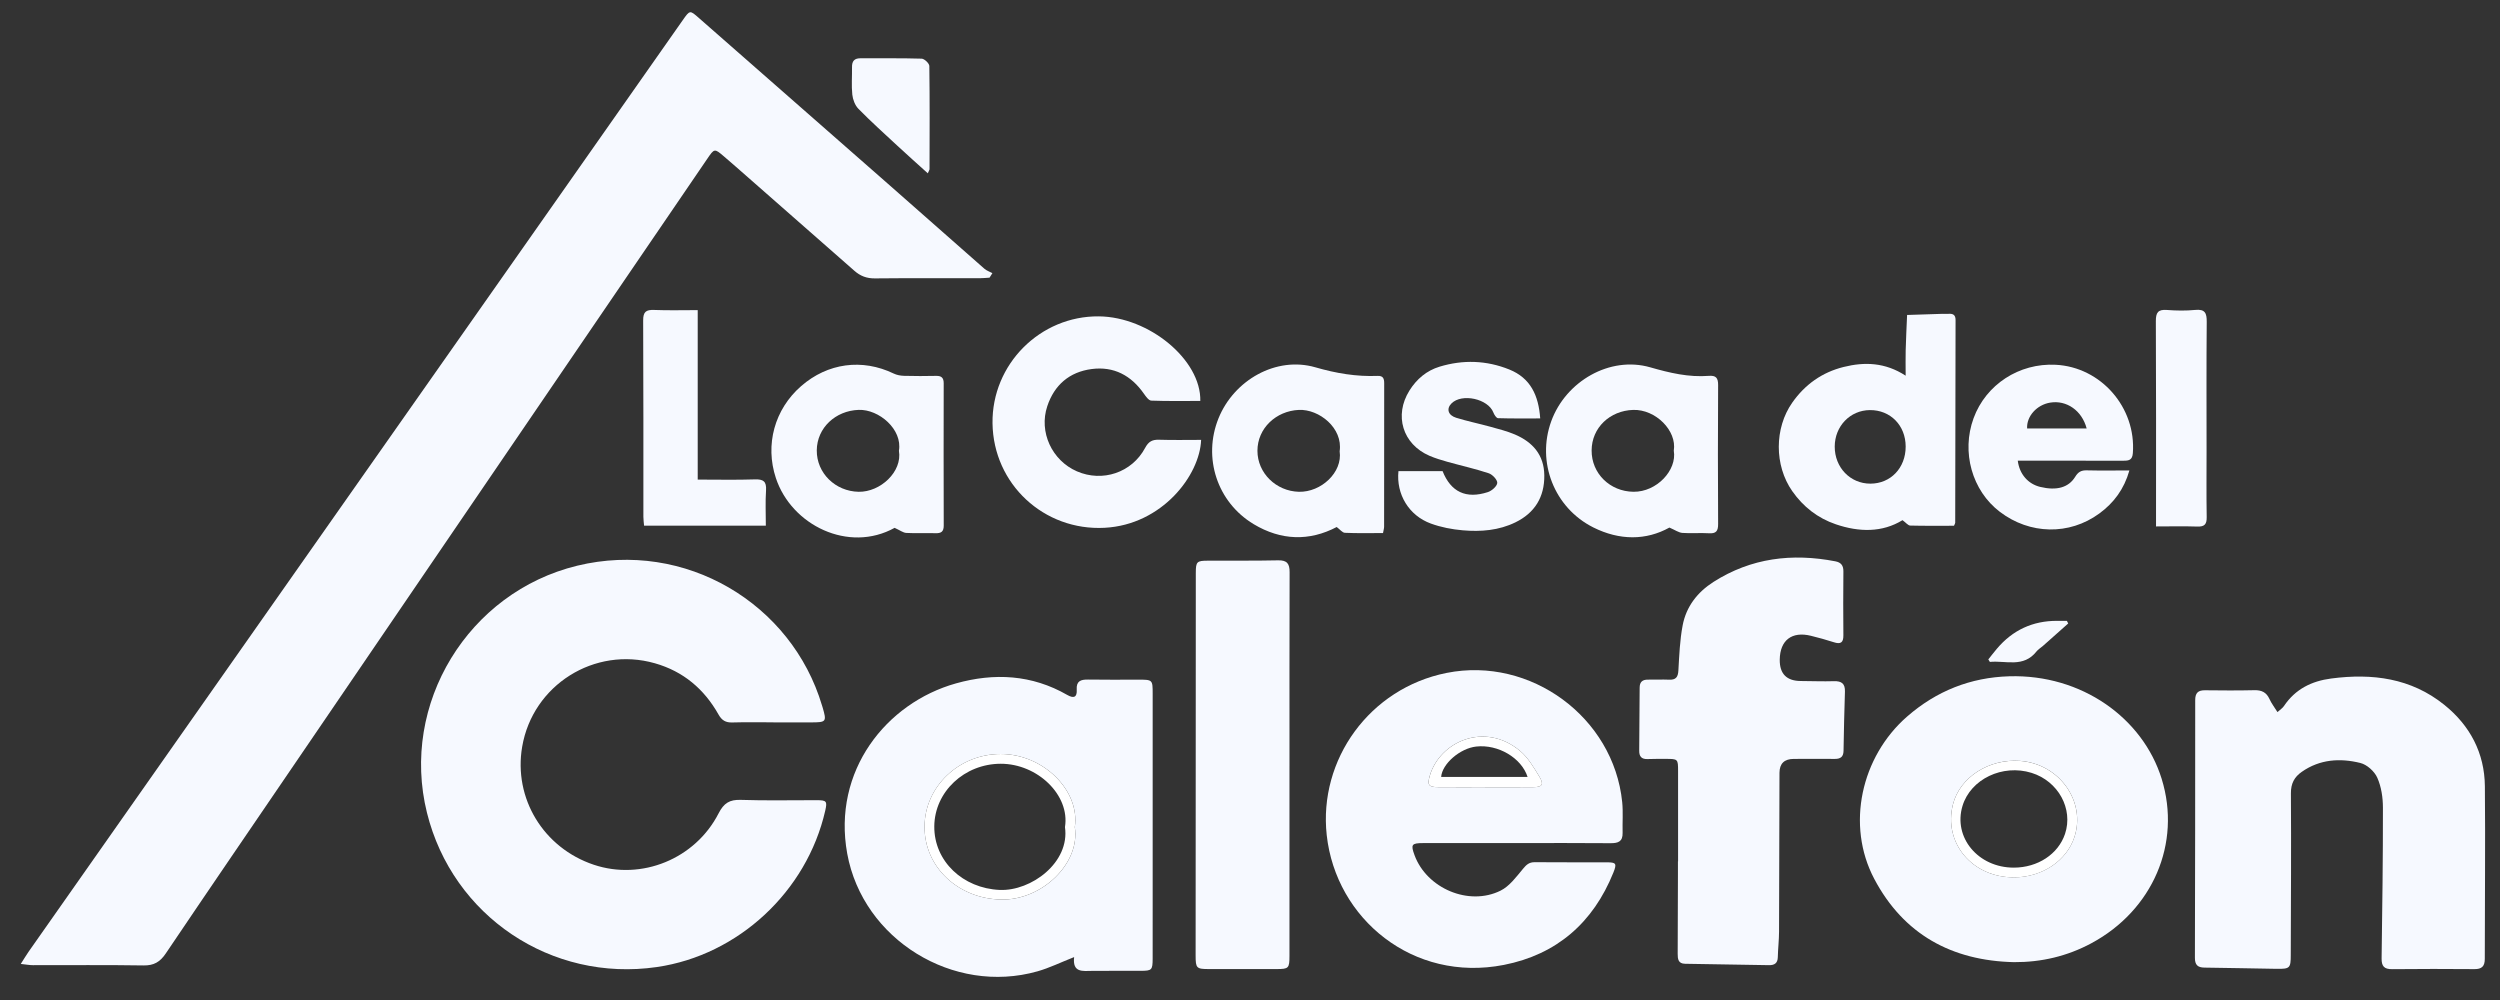 <svg width="165" height="66" viewBox="0 0 165 66" fill="none" xmlns="http://www.w3.org/2000/svg">
<rect x="0" y="0" width="165" height="66" fill="#333333" stroke="none"/>
<g clip-path="url(#clip0_5530_132)">
<path d="M51.043 47.674C50.138 47.674 49.233 47.655 48.33 47.683C47.892 47.696 47.639 47.543 47.422 47.158C46.476 45.477 45.099 44.311 43.223 43.776C39.244 42.64 35.159 45.209 34.463 49.286C33.881 52.692 35.867 55.961 39.192 57.074C42.338 58.127 45.883 56.696 47.429 53.678C47.774 53.005 48.153 52.766 48.898 52.792C50.564 52.85 52.233 52.808 53.901 52.812C54.559 52.814 54.607 52.881 54.465 53.508C53.247 58.841 48.724 63.042 43.359 63.824C36.389 64.839 29.873 60.469 28.18 53.644C26.396 46.452 30.902 39.086 38.094 37.337C45.233 35.602 52.251 39.84 54.252 46.56C54.264 46.598 54.276 46.636 54.288 46.674C54.572 47.639 54.543 47.677 53.518 47.678C52.694 47.678 51.87 47.678 51.046 47.678L51.043 47.674Z" fill="#F6F9FF"/>
<path d="M70.895 63.167C69.998 63.52 69.255 63.887 68.471 64.109C62.925 65.682 56.948 62.013 55.916 56.335C54.927 50.887 58.48 46.398 63.096 45.103C65.62 44.395 68.105 44.524 70.438 45.866C70.863 46.111 71.096 46.029 71.064 45.516C71.027 44.955 71.324 44.843 71.806 44.851C72.911 44.871 74.017 44.857 75.122 44.857C76.072 44.857 76.076 44.861 76.076 45.788C76.078 50.512 76.076 55.235 76.076 59.957C76.076 61.062 76.079 62.168 76.075 63.273C76.072 64.022 76.022 64.072 75.293 64.074C74.228 64.078 73.163 64.068 72.098 64.078C71.469 64.084 70.77 64.22 70.893 63.166L70.895 63.167ZM70.937 54.592C71.296 52.185 68.862 49.763 66.045 49.765C63.285 49.768 61.026 51.925 61.02 54.566C61.014 57.245 63.257 59.316 66.082 59.371C68.773 59.423 71.307 56.978 70.938 54.592H70.937Z" fill="#F6F9FF"/>
<path d="M65.314 18.325C65.103 18.338 64.892 18.362 64.68 18.362C62.37 18.365 60.057 18.35 57.746 18.374C57.205 18.381 56.781 18.218 56.385 17.868C54.049 15.808 51.707 13.757 49.366 11.704C48.837 11.241 48.31 10.774 47.776 10.319C47.155 9.789 47.149 9.791 46.674 10.489C44.851 13.16 43.029 15.832 41.206 18.503C33.998 29.076 26.79 39.648 19.582 50.221C16.697 54.453 13.805 58.682 10.941 62.929C10.562 63.491 10.156 63.731 9.467 63.719C7.035 63.679 4.603 63.706 2.171 63.701C1.944 63.701 1.718 63.656 1.371 63.62C1.585 63.286 1.724 63.05 1.879 62.826C7.57 54.721 13.262 46.617 18.954 38.513C24.981 29.932 31.008 21.351 37.034 12.769C39.713 8.956 42.388 5.139 45.066 1.325C45.536 0.656 45.533 0.667 46.133 1.193C50.285 4.836 54.441 8.475 58.592 12.12C60.721 13.989 62.839 15.869 64.969 17.736C65.117 17.865 65.321 17.932 65.498 18.027L65.311 18.325H65.314Z" fill="#F6F9FF"/>
<path d="M79.219 26.462C78.143 26.462 77.062 26.482 75.985 26.441C75.816 26.435 75.628 26.171 75.501 25.989C74.659 24.78 73.513 24.164 72.047 24.357C70.587 24.549 69.587 25.405 69.121 26.807C68.552 28.511 69.428 30.393 71.078 31.109C72.763 31.841 74.704 31.197 75.578 29.561C75.806 29.134 76.057 29.008 76.508 29.023C77.429 29.053 78.351 29.032 79.274 29.032C79.188 31.372 76.696 34.631 72.912 34.834C68.907 35.049 65.561 31.954 65.506 27.937C65.453 24.042 68.654 20.84 72.527 20.88C75.836 20.913 79.279 23.747 79.22 26.463L79.219 26.462Z" fill="#F6F9FF"/>
<path d="M91.278 35.182C90.404 35.182 89.583 35.203 88.763 35.165C88.593 35.158 88.432 34.937 88.222 34.783C86.417 35.732 84.547 35.678 82.74 34.593C80.331 33.144 79.374 30.204 80.421 27.611C81.438 25.091 84.225 23.492 86.82 24.244C88.196 24.642 89.524 24.865 90.927 24.809C91.294 24.795 91.357 24.996 91.357 25.298C91.354 28.451 91.355 31.604 91.351 34.757C91.351 34.873 91.313 34.99 91.279 35.182H91.278ZM88.417 29.784C88.643 28.254 87.064 26.996 85.728 27.054C84.216 27.119 82.991 28.271 82.991 29.751C82.991 31.224 84.223 32.42 85.728 32.458C87.19 32.494 88.619 31.18 88.417 29.785V29.784Z" fill="#F6F9FF"/>
<path d="M110.181 34.819C108.643 35.674 106.894 35.677 105.164 34.813C102.578 33.521 101.399 30.494 102.384 27.796C103.344 25.165 106.25 23.479 108.912 24.242C110.204 24.613 111.448 24.909 112.778 24.807C113.253 24.769 113.399 24.939 113.396 25.416C113.378 28.471 113.378 31.527 113.396 34.583C113.399 35.057 113.26 35.226 112.784 35.195C112.203 35.159 111.616 35.216 111.036 35.172C110.793 35.154 110.563 34.984 110.182 34.82L110.181 34.819ZM110.47 29.746C110.686 28.417 109.264 27.009 107.792 27.054C106.256 27.101 105.054 28.225 105.047 29.728C105.039 31.255 106.263 32.438 107.806 32.457C109.347 32.477 110.692 31.028 110.47 29.746Z" fill="#F6F9FF"/>
<path d="M92.299 31.093H95.21C95.755 32.468 96.757 32.948 98.199 32.479C98.458 32.395 98.8 32.097 98.819 31.875C98.834 31.671 98.504 31.318 98.258 31.236C97.365 30.939 96.441 30.735 95.534 30.481C95.13 30.367 94.724 30.245 94.339 30.079C92.572 29.312 91.996 27.415 93.024 25.775C93.499 25.017 94.157 24.459 95.013 24.2C96.561 23.731 98.106 23.779 99.612 24.386C101.014 24.95 101.546 26.093 101.654 27.616C100.701 27.616 99.785 27.629 98.868 27.599C98.761 27.596 98.62 27.375 98.564 27.228C98.217 26.321 96.489 25.938 95.799 26.625C95.45 26.973 95.563 27.404 96.108 27.573C96.855 27.803 97.623 27.961 98.376 28.168C98.916 28.318 99.466 28.456 99.979 28.674C101.16 29.178 101.912 30.025 101.924 31.38C101.938 32.807 101.294 33.851 100.02 34.474C98.925 35.01 97.735 35.105 96.547 35.001C95.836 34.94 95.108 34.8 94.439 34.556C92.987 34.028 92.141 32.622 92.298 31.095L92.299 31.093Z" fill="#F6F9FF"/>
<path d="M150.312 46.999C150.491 46.836 150.649 46.737 150.743 46.596C151.491 45.482 152.562 44.951 153.863 44.781C156.57 44.426 159.127 44.752 161.321 46.517C163.021 47.884 163.98 49.695 164.002 51.89C164.039 55.688 163.995 59.488 163.996 63.287C163.996 63.782 163.793 63.966 163.309 63.962C161.499 63.949 159.69 63.944 157.881 63.965C157.35 63.971 157.179 63.766 157.186 63.251C157.232 59.936 157.278 56.622 157.273 53.307C157.273 52.643 157.168 51.928 156.901 51.329C156.716 50.91 156.22 50.463 155.782 50.356C154.444 50.025 153.109 50.108 151.919 50.94C151.427 51.283 151.195 51.71 151.2 52.357C151.224 55.915 151.2 59.472 151.19 63.03C151.188 63.894 151.137 63.954 150.261 63.943C148.675 63.923 147.089 63.876 145.502 63.862C145.034 63.859 144.863 63.672 144.864 63.212C144.878 57.543 144.886 51.876 144.884 46.206C144.884 45.743 145.064 45.553 145.527 45.558C146.613 45.571 147.698 45.579 148.784 45.553C149.265 45.541 149.585 45.69 149.787 46.139C149.917 46.425 150.114 46.679 150.313 46.999H150.312Z" fill="#F6F9FF"/>
<path d="M128.963 34.7C127.997 34.7 127.034 34.712 126.073 34.687C125.93 34.683 125.792 34.496 125.565 34.331C124.228 35.153 122.702 35.128 121.163 34.603C119.969 34.197 119.011 33.448 118.287 32.413C117.104 30.72 117.104 28.259 118.29 26.572C119.13 25.374 120.262 24.572 121.679 24.22C123.059 23.876 124.417 23.913 125.773 24.796C125.773 24.14 125.761 23.626 125.775 23.113C125.797 22.338 125.835 21.564 125.868 20.788C126.646 20.763 127.424 20.737 128.202 20.713C128.342 20.708 128.484 20.722 128.624 20.713C128.92 20.694 129.067 20.799 129.067 21.122C129.056 25.582 129.051 30.043 129.044 34.503C129.044 34.539 129.016 34.576 128.963 34.702V34.7ZM125.774 29.476C125.774 28.079 124.77 27.056 123.412 27.066C122.108 27.076 121.095 28.127 121.092 29.476C121.088 30.853 122.116 31.921 123.444 31.921C124.784 31.921 125.775 30.881 125.774 29.476Z" fill="#F6F9FF"/>
<path d="M133.173 30.404C133.284 31.305 133.863 31.945 134.654 32.136C135.725 32.394 136.521 32.191 136.965 31.466C137.161 31.144 137.368 31.033 137.729 31.043C138.63 31.066 139.533 31.05 140.54 31.05C140.189 32.29 139.506 33.196 138.552 33.893C136.569 35.342 133.967 35.284 131.991 33.781C130.154 32.384 129.438 29.838 130.256 27.603C131.069 25.38 133.263 23.952 135.677 24.075C138.67 24.227 140.995 26.904 140.768 29.907C140.733 30.371 140.501 30.408 140.143 30.407C138.073 30.401 136.003 30.405 133.934 30.405C133.696 30.405 133.46 30.405 133.173 30.405V30.404ZM137.719 28.277C137.406 27.089 136.388 26.397 135.316 26.572C134.433 26.715 133.744 27.474 133.79 28.277H137.719Z" fill="#F6F9FF"/>
<path d="M100.078 55.641C98.027 55.641 95.978 55.639 93.928 55.644C93.162 55.645 93.101 55.738 93.359 56.442C94.163 58.63 96.939 59.823 99.036 58.783C99.624 58.492 100.074 57.875 100.513 57.347C100.739 57.074 100.92 56.903 101.288 56.905C102.875 56.92 104.463 56.908 106.051 56.913C106.665 56.915 106.723 56.992 106.483 57.59C105.152 60.898 102.74 63 99.256 63.684C93.265 64.859 88.171 60.643 87.564 55.121C87.016 50.139 90.392 45.424 95.485 44.411C101.005 43.313 106.496 47.331 107.065 52.936C107.133 53.608 107.074 54.292 107.092 54.969C107.107 55.548 106.794 55.656 106.288 55.651C104.219 55.632 102.148 55.642 100.078 55.644V55.641ZM98.006 51.958C99.068 51.958 100.132 51.966 101.195 51.954C101.786 51.948 101.912 51.779 101.604 51.269C101.234 50.66 100.856 50.002 100.321 49.557C97.969 47.6 95.023 48.964 94.368 51.191C94.184 51.813 94.283 51.948 94.937 51.954C95.96 51.964 96.983 51.956 98.006 51.956V51.958Z" fill="#F6F9FF"/>
<path d="M110.753 56.851C110.753 54.862 110.756 52.872 110.753 50.883C110.752 50.093 110.744 50.088 109.936 50.086C109.534 50.086 109.131 50.084 108.729 50.098C108.342 50.11 108.184 49.925 108.188 49.55C108.202 48.163 108.213 46.777 108.217 45.39C108.217 45.003 108.404 44.85 108.775 44.856C109.237 44.864 109.7 44.839 110.161 44.859C110.599 44.879 110.749 44.697 110.773 44.261C110.831 43.262 110.869 42.253 111.055 41.275C111.289 40.038 112.026 39.086 113.091 38.406C115.578 36.82 118.282 36.498 121.132 37.047C121.506 37.119 121.669 37.319 121.664 37.714C121.649 39.12 121.65 40.528 121.663 41.934C121.668 42.42 121.476 42.533 121.031 42.387C120.535 42.224 120.03 42.09 119.525 41.963C118.264 41.65 117.479 42.254 117.463 43.536C117.451 44.475 117.919 44.946 118.866 44.947C119.59 44.95 120.313 44.981 121.036 44.958C121.544 44.943 121.783 45.117 121.766 45.647C121.722 46.951 121.697 48.256 121.673 49.56C121.666 49.947 121.473 50.09 121.105 50.088C120.2 50.081 119.296 50.086 118.392 50.088C117.764 50.089 117.449 50.395 117.446 51.005C117.438 54.502 117.433 57.998 117.417 61.495C117.415 62.056 117.348 62.617 117.335 63.177C117.326 63.575 117.109 63.706 116.757 63.701C114.91 63.672 113.062 63.639 111.215 63.609C110.755 63.602 110.726 63.285 110.727 62.941C110.733 61.193 110.738 59.444 110.744 57.697C110.744 57.416 110.744 57.133 110.744 56.852C110.749 56.852 110.752 56.852 110.757 56.852L110.753 56.851Z" fill="#F6F9FF"/>
<path d="M59.044 34.838C56.013 36.517 52.239 34.67 51.208 31.552C50.479 29.35 51.12 27.015 52.873 25.485C54.628 23.954 56.904 23.652 58.984 24.654C59.19 24.754 59.44 24.799 59.671 24.805C60.373 24.824 61.077 24.824 61.779 24.808C62.136 24.8 62.285 24.933 62.284 25.296C62.278 28.427 62.276 31.558 62.286 34.689C62.288 35.097 62.11 35.203 61.74 35.191C61.098 35.172 60.454 35.208 59.814 35.173C59.606 35.162 59.408 35.002 59.045 34.838H59.044ZM59.329 29.753C59.574 28.341 58.014 27.004 56.669 27.052C55.147 27.106 53.922 28.233 53.907 29.72C53.893 31.227 55.135 32.429 56.67 32.458C58.107 32.484 59.566 31.128 59.329 29.751V29.753Z" fill="#F6F9FF"/>
<path d="M46.048 31.653C47.373 31.653 48.594 31.682 49.812 31.64C50.384 31.62 50.597 31.771 50.558 32.368C50.507 33.125 50.545 33.887 50.545 34.696H42.509C42.492 34.486 42.463 34.295 42.463 34.103C42.461 29.786 42.471 25.47 42.449 21.153C42.445 20.579 42.638 20.437 43.173 20.457C44.111 20.495 45.049 20.468 46.049 20.468V31.652L46.048 31.653Z" fill="#F6F9FF"/>
<path d="M132.922 63.502C128.813 63.408 125.633 61.667 123.699 58.003C121.826 54.453 122.836 49.947 125.858 47.302C127.805 45.599 130.062 44.711 132.607 44.635C137.389 44.493 141.427 47.393 142.67 51.403C143.989 55.662 142.076 60.085 138.025 62.257C136.433 63.111 134.733 63.511 132.922 63.502ZM132.949 57.906C134.79 57.893 136.405 56.806 136.915 55.235C137.678 52.884 135.909 50.41 133.329 50.219C131.263 50.068 129.35 51.303 128.897 53.081C128.247 55.633 130.172 57.926 132.949 57.906Z" fill="#F6F9FF"/>
<path d="M136.502 41.149C135.941 41.647 135.38 42.147 134.818 42.645C134.683 42.764 134.518 42.857 134.409 42.996C133.543 44.092 132.381 43.582 131.332 43.686C131.298 43.63 131.264 43.576 131.229 43.521C131.419 43.284 131.602 43.042 131.799 42.811C132.84 41.584 134.161 40.972 135.762 40.976C135.979 40.976 136.196 40.976 136.414 40.976C136.443 41.033 136.473 41.091 136.502 41.149Z" fill="#F6F9FF"/>
<path d="M85.105 50.548C85.105 54.728 85.105 58.908 85.105 63.088C85.105 63.904 85.053 63.957 84.259 63.958C82.772 63.96 81.285 63.96 79.797 63.958C78.966 63.958 78.911 63.905 78.911 63.064C78.913 56.372 78.917 49.679 78.921 42.987C78.921 41.259 78.918 39.531 78.923 37.802C78.925 37.071 78.993 37.007 79.713 37.005C81.26 36.998 82.808 37.016 84.356 36.982C84.95 36.969 85.117 37.208 85.114 37.766C85.1 42.026 85.106 46.288 85.106 50.548H85.105Z" fill="#F6F9FF"/>
<path d="M142.298 34.746C142.298 34.425 142.298 34.227 142.298 34.028C142.298 29.752 142.309 25.475 142.286 21.199C142.283 20.625 142.432 20.412 143.021 20.458C143.64 20.506 144.269 20.515 144.885 20.455C145.532 20.392 145.649 20.664 145.644 21.242C145.619 24.072 145.633 26.903 145.633 29.734C145.633 31.2 145.618 32.665 145.642 34.131C145.649 34.6 145.501 34.77 145.024 34.753C144.146 34.723 143.266 34.745 142.299 34.745L142.298 34.746Z" fill="#F6F9FF"/>
<path d="M61.234 11.438C60.53 10.802 59.875 10.219 59.232 9.623C58.364 8.819 57.483 8.024 56.655 7.18C56.43 6.952 56.287 6.57 56.252 6.245C56.189 5.649 56.243 5.042 56.233 4.439C56.225 4.042 56.379 3.843 56.796 3.846C58.141 3.854 59.487 3.83 60.831 3.872C61.011 3.878 61.334 4.185 61.336 4.356C61.367 6.625 61.354 8.894 61.349 11.162C61.349 11.215 61.307 11.268 61.236 11.438H61.234Z" fill="#F6F9FF"/>
<path d="M70.937 54.592C71.306 56.978 68.772 59.423 66.081 59.371C63.256 59.316 61.013 57.245 61.019 54.566C61.025 51.924 63.285 49.768 66.044 49.765C68.861 49.763 71.295 52.186 70.936 54.592H70.937ZM70.289 54.584C70.627 52.472 68.467 50.406 66.051 50.408C63.653 50.409 61.681 52.255 61.663 54.539C61.645 56.853 63.565 58.63 65.974 58.735C68.063 58.826 70.625 56.92 70.288 54.585L70.289 54.584Z" fill="white"/>
<path d="M98.007 51.958C96.984 51.958 95.961 51.965 94.938 51.955C94.285 51.949 94.186 51.813 94.369 51.192C95.025 48.964 97.971 47.6 100.323 49.559C100.857 50.004 101.236 50.661 101.605 51.27C101.914 51.78 101.787 51.949 101.196 51.955C100.133 51.966 99.07 51.959 98.007 51.959V51.958ZM100.821 51.279C100.411 50.01 98.861 49.111 97.429 49.272C96.356 49.392 95.178 50.417 95.116 51.279H100.821Z" fill="white"/>
<path d="M132.95 57.908C130.172 57.927 128.247 55.634 128.897 53.082C129.35 51.304 131.263 50.069 133.329 50.221C135.908 50.412 137.678 52.886 136.915 55.236C136.405 56.808 134.791 57.896 132.95 57.908ZM132.913 57.264C134.495 57.261 135.844 56.371 136.292 55.036C136.845 53.383 135.844 51.556 134.083 51.009C132.169 50.414 130.064 51.42 129.526 53.188C128.893 55.267 130.557 57.267 132.915 57.264H132.913Z" fill="white"/>
</g>
<defs>
<clipPath id="clip0_5530_132">
<rect width="163.964" height="65.188" fill="white" transform="translate(0.703)"/>
</clipPath>
</defs>
</svg>

